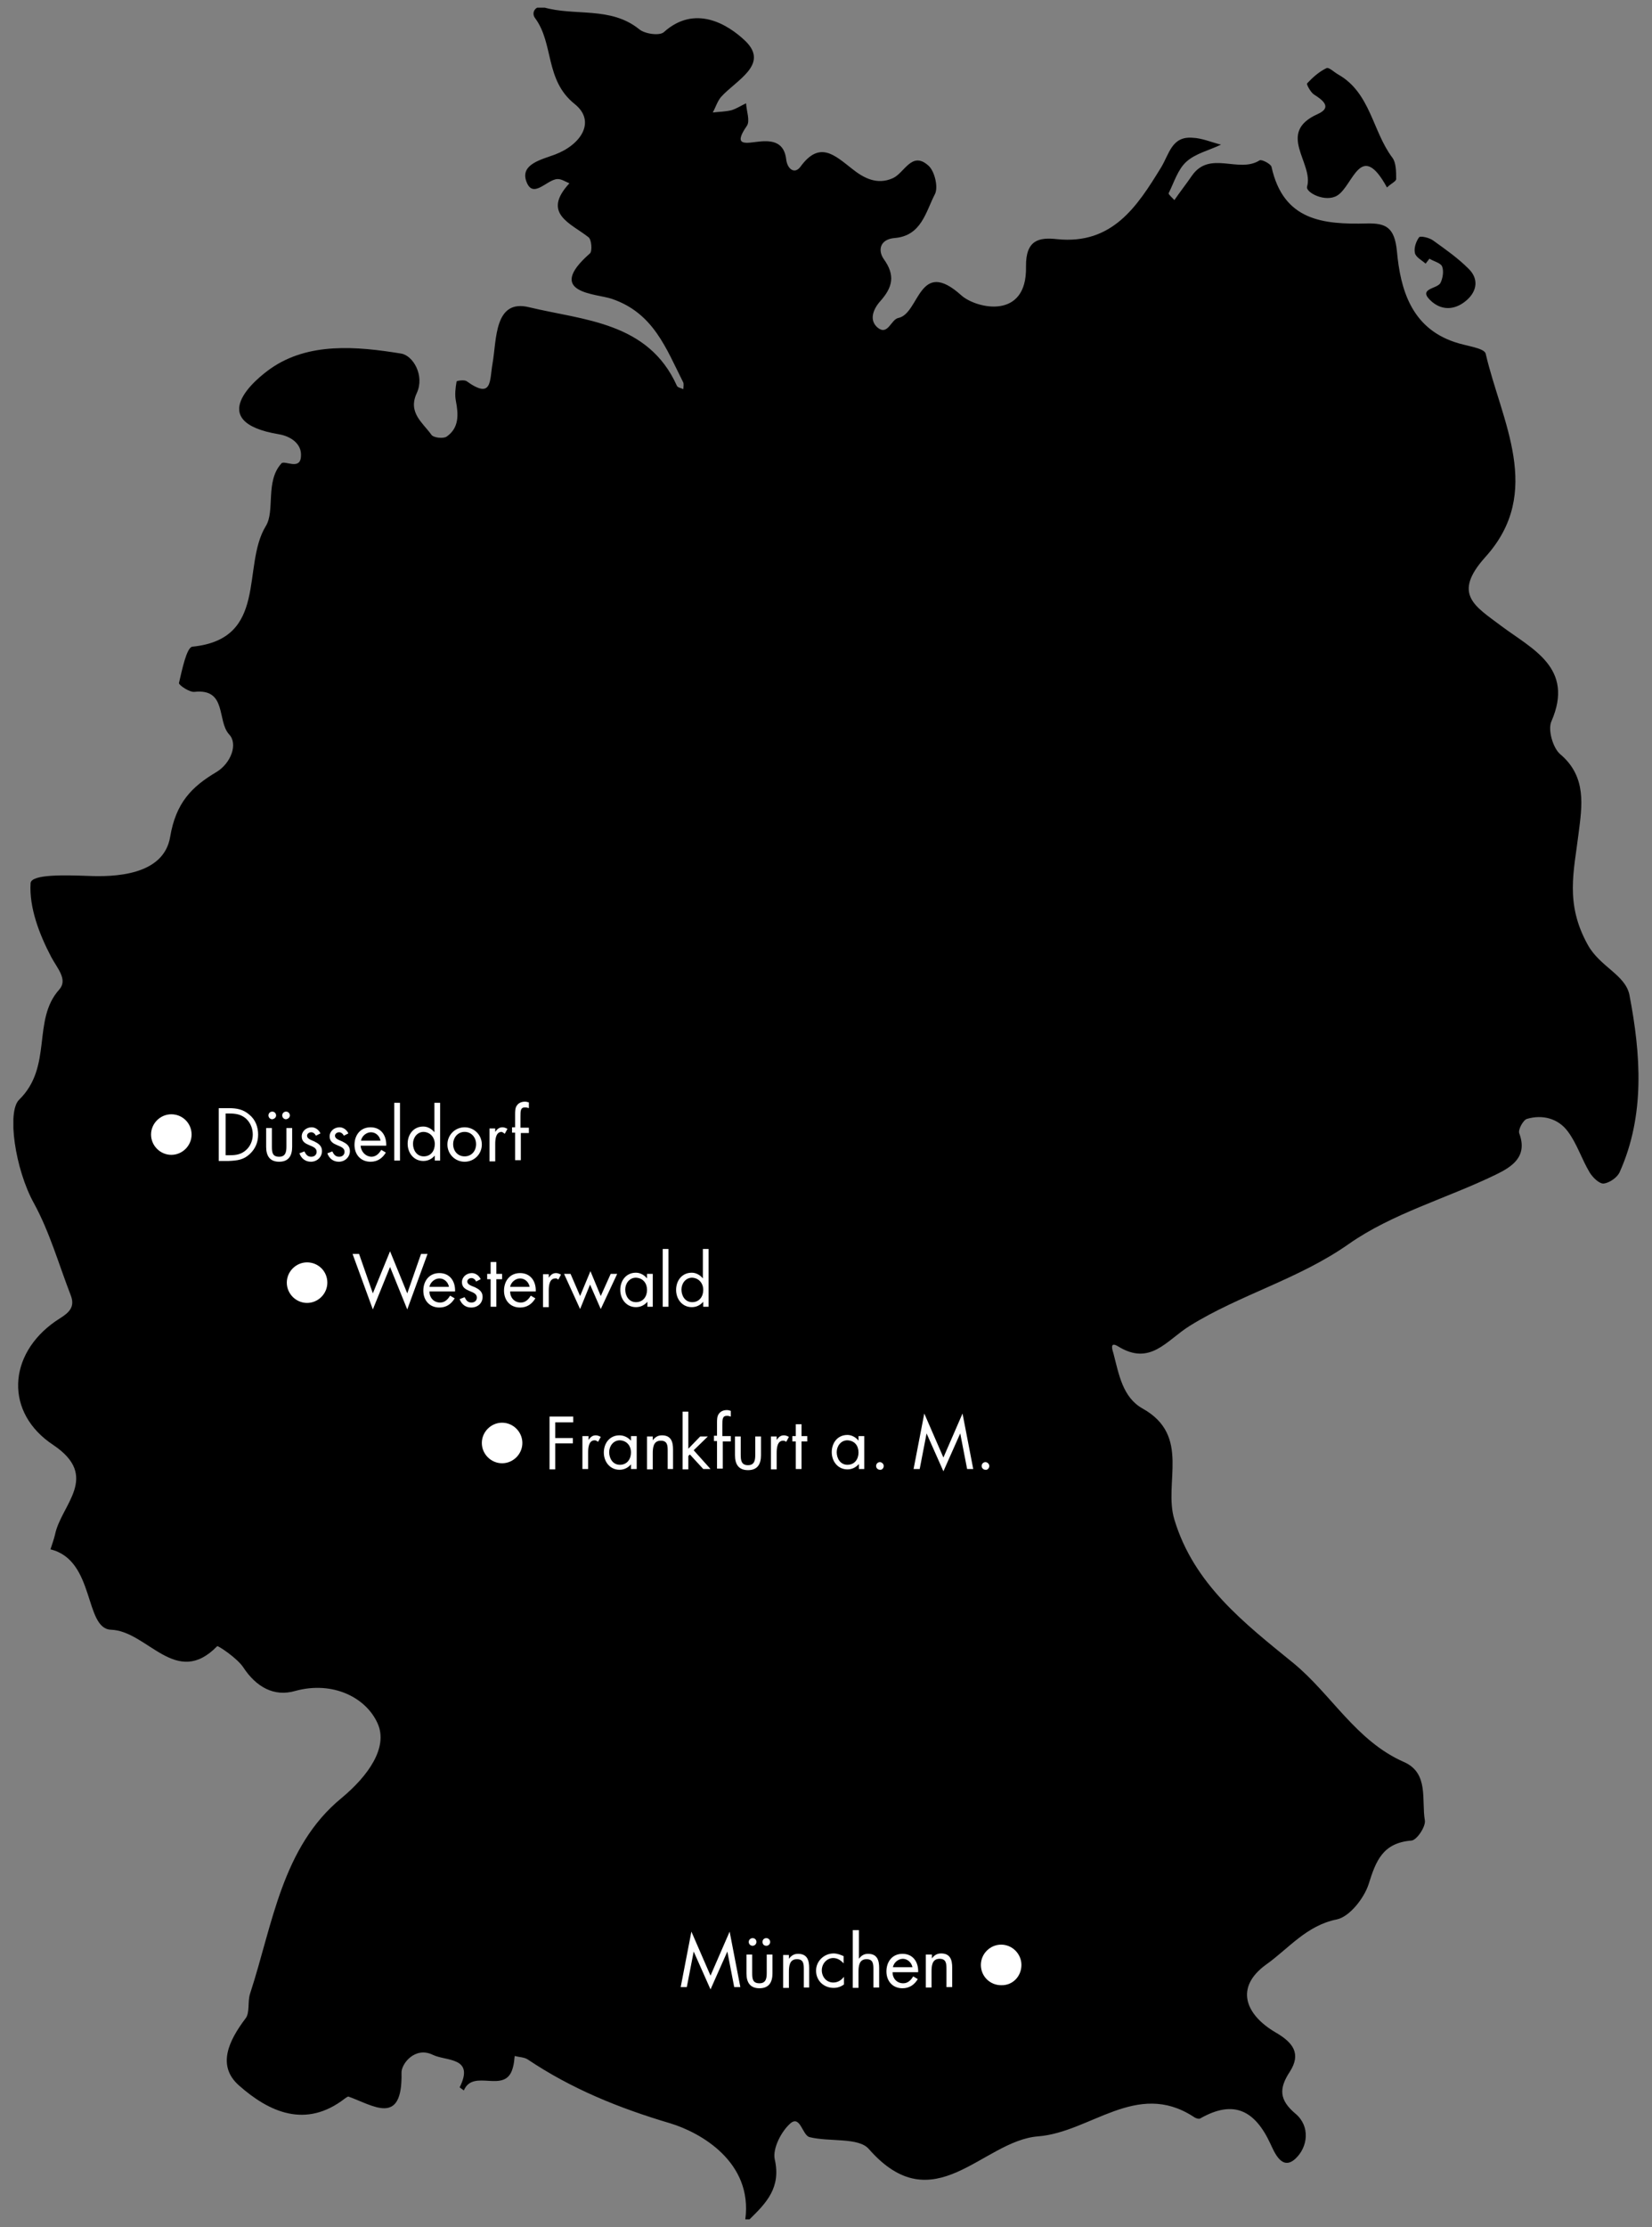 <svg xmlns="http://www.w3.org/2000/svg" xmlns:xlink="http://www.w3.org/1999/xlink" viewBox="0 0 432 582" enable-background="new 0 0 432 582"><rect x="0" y="0" width="432" height="582" fill="#808080" stroke="none"/><style type="text/css">.st0{clip-path:url(#SVGID_2_);} .st1{clip-path:url(#SVGID_4_);fill:#FFFFFF;}</style><defs><path id="SVGID_1_" d="M3.5 2v578h425V2z"/></defs><clipPath id="SVGID_2_"><use xlink:href="#SVGID_1_" overflow="visible"/></clipPath><path d="M426.1 260c-1.1-5.3-7.7-7.3-10.9-13.1-6-10.8-3.6-19.2-2.4-29.1.9-7.1 2.2-14.8-4.8-20.7-1.9-1.6-3.3-6.4-2.3-8.6 6.1-14-5.1-18.9-13.1-24.9-6.9-5.2-12.9-8.3-4.2-18 15.4-17 4.2-35.5.1-53.2-.4-1.5-5.3-2-8.1-3-11.4-3.8-14.2-13.9-15.1-23.7-.6-6.3-2.9-7.4-7.8-7.3-11.5.3-21.9-.7-25-14.8-.2-.8-2.6-2-3.1-1.7-5.5 3.5-13-2.7-17.7 4-1.5 2.2-3.1 4.2-4.6 6.4-.5-.6-1.6-1.5-1.5-1.8 1.4-2.8 2.4-6.2 4.6-8.2 2.4-2.2 6-3 9.1-4.5-2.5-.6-4.9-1.7-7.5-1.8-5.4-.4-6 4.2-8.2 7.8-6.2 10.1-12.7 20.2-27.2 18.7-4.6-.5-8.2.1-8.1 7.2.3 14.1-13.1 10.9-16.9 7.5-11.2-10.1-10.9 4.8-16.5 5.9-1.9.4-2.7 4.6-5.3 2.6-2.5-2-1.2-5 .6-7 3.2-3.6 4-6.7.9-11-1.6-2.3-1-5.2 2.9-5.5 7-.6 8.1-6.9 10.5-11.5.9-1.8-.1-6-1.7-7.4-4.4-4-6.3 2-9.4 3.3-4.1 1.8-7.6-.1-10.6-2.5-4.6-3.6-8.5-7.4-13.5-.5-1.5 2-3.4.6-3.7-1.9-.5-4.4-3.4-5.1-7.1-4.7-3.1.3-7.1 1.5-3.2-4.1.9-1.3-.1-3.9-.2-5.9-1.3.6-2.5 1.4-3.8 1.8-1.6.4-3.3.4-4.9.6.7-1.3 1.2-2.9 2.1-4 3.9-4.4 12.8-8.5 6.4-14.7-4.6-4.4-13.2-9.6-21.3-2.3-1.1 1-5 .5-6.5-.8-7.5-6-16.8-3.3-25-5.7-1.9-.6-3.3 1.3-2.2 2.8 5 6.7 2.5 16.2 10.4 22.5 5.6 4.5 1.7 10.6-5.2 13.2-3.5 1.3-9 2.5-7.5 6.9 1.7 4.9 5.3-.3 8.1-.5 1-.1 2.2.7 3.2 1.1-7.3 7.9.3 10.4 5 14.1.8.6 1 3.6.4 4.2-12 10.5 1.7 10.5 5.7 11.9 10.9 3.7 14.2 13 18.6 21.7.3.5.1 1.2.1 1.9-.6-.3-1.5-.4-1.7-.9-7.5-16.7-24.5-17.1-38.6-20.5-9.2-2.3-8.5 8.5-9.6 14.7-.8 4.5 0 9.5-6.8 4.6-.6-.4-2.6-.1-2.6.1-.3 1.7-.5 3.4-.2 5 .7 3.6.9 7.1-2.4 9.4-.9.6-3.5.3-4-.5-2.3-3.2-6.2-5.8-3.8-10.9 2.1-4.6-1-9.8-4.1-10.3-11.6-1.9-24.2-3-34.1 3.9-3.6 2.5-17.8 13.9 2.2 17.2 2.9.5 6 2.4 5.7 5.8-.2 3.7-4.3.9-5.1 1.8-4.3 4.7-1.6 12.4-4.1 16.4-6.4 10.5.8 29.5-19.2 31.5-1.5.2-2.7 6.1-3.5 9.5-.1.5 2.8 2.5 4.1 2.3 8.5-.9 5.8 7.6 9 11.1 2.4 2.5.5 7.5-3.2 9.8-6.6 3.9-10.7 8.1-12.2 17-1.7 10.2-14.8 10.5-21.6 10.2-5.7-.2-14.7-.5-14.9 1.9-.4 6.4 2.3 13.4 5.4 19.3 1.6 3 4.4 5.9 2.1 8.5-7.2 8-1.6 20.1-10.5 28.8-3.2 3.1-1.1 18.1 3.9 27.1 4.1 7.5 6.5 16 9.6 24 1.5 3.8-1.5 5.1-4 6.8-12.5 8.7-13.3 23.9-.6 32.3 12.4 8.3 2.1 15.6.5 23.4-.3 1.3-.8 2.6-1.2 3.9 11.7 2.8 8.8 20.7 15.8 21 9.6.3 17 15.4 27.8 4.3.2-.2 5.2 3.1 6.8 5.5 3.4 5.2 8.1 7.8 13.6 6.2 9.8-2.7 18.6 1.7 21.6 8.6 2.7 6.2-2.5 13.6-9.5 19.4-15.6 12.8-18 33.1-23.9 51.1-.7 2.1 0 5-1.2 6.5-4.3 5.7-7.6 12.3-1.7 17.5 7.8 6.9 17.4 11.4 27.7 3.4.3-.2.7-.5.9-.5 6.5 2.3 14.2 7.9 13.9-6.2-.1-2.3 3.5-7 8.2-4.7 3.5 1.7 11 .5 7 8.5 0 0 .7.5 1.1.8 2.5-5.9 10.9 1.2 12.8-5.9.3-1 .4-2.1.5-3.1 1.1.3 2.5.3 3.4.9 11.5 7.7 23.8 12.7 37.3 16.7 7.9 2.4 21.6 10.1 19.6 25.1h1.1c4.4-4.3 8.3-8.3 6.6-15.7-.6-2.8 1.7-7.3 4.1-9.4 2.6-2.2 3.1 3.1 5 3.6 5.2 1.3 12.8 0 15.5 3.1 17 19.4 29.7-2.2 44.3-3.3 13.7-1.1 25.7-14.7 40.5-5.2.5.4 1.5.8 1.9.5 8.8-5 14.3-2 18.3 6.6 1 2.1 3 7.3 6.6 3.9 3.2-3 3.9-8.4 0-11.7-4.3-3.6-4.4-6.6-1.5-11 3-4.7.9-7.6-3.8-10.3-7.8-4.6-10.7-11.7-2.4-17.7 5.8-4.1 10.5-10.2 18.5-11.8 3.3-.7 7.1-5.5 8.3-9.2 1.9-6.1 3.7-10.8 11.2-11.4 1.4-.1 3.8-3.7 3.5-5.3-.9-5.3 1.1-12.3-5.4-15.2-12.6-5.5-19-17.7-29-25.9-12.9-10.5-26-20.6-31.1-37.5-2.9-9.6 4.4-21.9-8.3-29-5.2-2.9-6.2-8.9-7.6-14.3-.3-1-1.1-3.3 1.1-2 8.5 5.3 12.7-1.5 18.8-5.3 13.2-8.2 28.5-12.2 41.6-21.4 11.4-8 25.6-11.9 38.4-18.1 4.1-2 8.5-4.6 6.2-10.8-.4-.9 1-3.5 2-3.8 4.1-1.2 8.2-.1 10.7 3.3 2.4 3.2 3.6 7.2 5.7 10.7.8 1.3 2.5 3 3.7 2.9 1.5-.2 3.6-1.6 4.2-3.1 6.6-14.8 5.5-30.6 2.5-46.2M383.6 78.4c2.7-2.4 3.1-5.6.4-8.2-2.8-2.8-6.1-5.1-9.3-7.4-1-.7-3.2-1.2-3.6-.8-.8 1.1-1.4 2.8-1.1 4.1.2 1.1 1.8 1.9 2.8 2.8.3-.4.7-.9 1-1.3 1.1.7 2.9 1.1 3.3 2 .5 1.2.2 3.1-.4 4.3-.8 1.7-6.4 1.4-2.2 5 3 2.5 6.4 1.9 9.1-.5m-18.5-31.6c0-1.9 0-4.3-1-5.6-5.2-6.9-5.7-16.9-14.1-21.7-1.1-.6-2.5-2-3.1-1.7-1.9.9-3.6 2.4-5.1 4-.2.2.9 2.3 1.8 2.9 2.4 1.5 4.8 3.4 1 5.1-11 4.9-1 12.8-2.8 19-.4 1.5 4.8 4.2 7.9 2.3 4.2-2.6 6.1-14.7 13-2.1 1-1 2.4-1.6 2.4-2.2" class="st0"/><defs><path id="SVGID_3_" d="M3.5 2h425v578H3.5z"/></defs><clipPath id="SVGID_4_"><use xlink:href="#SVGID_3_" overflow="visible"/></clipPath><path d="M243.6 510.8h-1.5v8.6h1.5v-4.1c0-1.5.1-3.4 2.1-3.4 1.7 0 1.8 1.2 1.8 2.6v4.8h1.5v-5.1c0-2-.5-3.7-2.9-3.7-1.1 0-1.8.5-2.4 1.3v-1zm-46.9 0h-1.5v4.9c0 2.3.9 3.9 3.4 3.9s3.4-1.6 3.4-3.9v-4.9h-1.5v4.8c0 1.4-.2 2.7-1.9 2.7-1.8 0-1.9-1.2-1.9-2.7v-4.8zm.1-2.3c.5 0 1-.4 1-1s-.4-1-1-1c-.5 0-1 .4-1 1s.5 1 1 1m-16-3.7l-2.8 14.5h1.6l1.8-9.3 4.4 9.9 4.4-9.9 1.8 9.3h1.6l-2.8-14.5-5 11.5-5-11.5zm-27-129.5h-1.5v8.6h1.5v-4.3c0-1.1.1-3.2 1.7-3.2.4 0 .6.2.9.4l.7-1.3c-.4-.2-.8-.4-1.3-.4-.9 0-1.4.5-1.9 1.2v-1zm-3.8-5.1h-6.3V384h1.5v-6.8h4.6v-1.4h-4.6v-4.1h4.7v-1.5zm-24 6.9c0 2.9 2.4 5.3 5.3 5.3s5.3-2.4 5.3-5.3-2.4-5.3-5.3-5.3-5.3 2.4-5.3 5.3m-13.7-40.8c.2-1.2 1.4-2.2 2.6-2.2 1.3 0 2.3 1 2.5 2.2h-5.1zm-1.6 1c0 2.5 1.6 4.4 4.2 4.4 1.8 0 3.1-.9 4-2.4l-1.2-.7c-.6 1-1.4 1.8-2.6 1.8-1.7 0-2.8-1.3-2.8-2.9h6.7c.1-2.6-1.3-4.8-4.1-4.8-2.7 0-4.2 2.1-4.2 4.6m-60.6-40.8c0-3-2.4-5.3-5.3-5.3s-5.3 2.4-5.3 5.3 2.4 5.3 5.3 5.3 5.3-2.4 5.3-5.3m16 0c0 1.5-.6 3-1.7 4-1.3 1.2-2.7 1.4-4.3 1.4H59V291h1c1.6 0 3 .2 4.3 1.3 1.2 1.1 1.8 2.6 1.8 4.2m-.8 5.1c1.5-1.4 2.2-3.1 2.2-5.1 0-2-.7-3.9-2.3-5.2-1.6-1.4-3.3-1.7-5.4-1.7h-2.6v13.8h2.6c2.3-.1 3.9-.3 5.5-1.8m6.9-10.1c0-.5-.4-1-1-1-.5 0-1 .4-1 1 0 .5.4 1 1 1 .6-.1 1-.5 1-1m3.6 0c0-.5-.4-1-1-1-.5 0-1 .4-1 1 0 .5.4 1 1 1 .6-.1 1-.5 1-1m.6 8.2v-4.9h-1.5v4.8c0 1.4-.2 2.7-1.9 2.7-1.8 0-1.9-1.2-1.9-2.7v-4.8h-1.5v4.9c0 2.3.9 3.9 3.4 3.9s3.4-1.6 3.4-3.9m3.9-2.9c0-.5.5-.9 1.1-.9.5 0 1 .4 1.2.9l1.2-.6c-.4-.9-1.3-1.6-2.3-1.6-1.4 0-2.6 1-2.6 2.4 0 2.7 3.9 2 3.9 4 0 .8-.6 1.3-1.4 1.3-1 0-1.4-.6-1.8-1.4l-1.3.5c.5 1.4 1.6 2.2 3 2.2 1.6 0 2.9-1.2 2.9-2.8 0-1.4-1-2-2-2.5-.9-.4-1.9-.7-1.9-1.5m5.3 38.4c0-3-2.4-5.3-5.3-5.3s-5.3 2.4-5.3 5.3 2.4 5.3 5.3 5.3 5.3-2.4 5.3-5.3m2-38.4c0-.5.5-.9 1.1-.9.5 0 1 .4 1.2.9l1.2-.6c-.4-.9-1.3-1.6-2.3-1.6-1.4 0-2.6 1-2.6 2.4 0 2.7 3.9 2 3.9 4 0 .8-.6 1.3-1.4 1.3-1 0-1.4-.6-1.8-1.4l-1.3.5c.5 1.4 1.6 2.2 3 2.2 1.6 0 2.9-1.2 2.9-2.8 0-1.4-1-2-2-2.5-.9-.4-1.9-.7-1.9-1.5m6.8 1.3c.2-1.2 1.4-2.2 2.6-2.2 1.3 0 2.3 1 2.5 2.2h-5.1zm-.1 1.3h6.7c.1-2.6-1.3-4.8-4.1-4.8-2.7 0-4.2 2.1-4.2 4.6 0 2.5 1.6 4.4 4.2 4.4 1.8 0 3.1-.9 4-2.4l-1.2-.7c-.6 1-1.4 1.8-2.6 1.8-1.6-.1-2.7-1.4-2.8-2.9m8.8 3.9h1.5v-15.1h-1.5v15.1zm7 24.4l-3.6 10.3-4.5-11-4.5 11-3.6-10.3h-1.7l5.3 14.5 4.5-11.1 4.5 11.1 5.3-14.5h-1.7zm3.6-28.7c0 1.7-1 3.2-2.9 3.2-1.8 0-2.8-1.6-2.8-3.3 0-1.6 1.1-3.1 2.8-3.1 1.8.1 2.9 1.5 2.9 3.2m-.1 4.3h1.5v-15.1h-1.5v7.7c-.7-.9-1.8-1.5-2.9-1.5-2.6 0-4.1 2.1-4.1 4.5s1.6 4.5 4.1 4.5c1.2 0 2.2-.5 3-1.4v1.3zm10.9-4.3c0 1.8-1.2 3.2-3 3.2s-3-1.4-3-3.2c0-1.7 1.2-3.2 3-3.2s3 1.5 3 3.2m1.5.1c0-2.5-2-4.5-4.5-4.5s-4.5 2-4.5 4.5 2 4.5 4.5 4.5 4.5-2 4.5-4.5m.2 39.8c0-1.4-1-2-2-2.5-1-.4-2-.7-2-1.5 0-.5.5-.9 1.1-.9.5 0 1 .4 1.2.9l1.2-.6c-.4-.9-1.3-1.6-2.3-1.6-1.4 0-2.6 1-2.6 2.4 0 2.7 3.9 2 3.9 4 0 .8-.6 1.3-1.4 1.3-1 0-1.4-.6-1.8-1.4l-1.3.5c.5 1.4 1.6 2.2 3 2.2 1.7 0 3-1.1 3-2.8m2.1-6h-.9v1.4h.9v7.2h1.5v-7.2h1.5v-1.4h-1.5v-3.1h-1.5v3.1zm3.7-36.6l.7-1.3c-.4-.2-.8-.4-1.3-.4-.9 0-1.4.5-1.9 1.2v-.9H128v8.6h1.5V299c0-1.1.1-3.2 1.7-3.2.3.1.5.3.8.5m4.1-.2h2.2v-1.4h-2.2v-2.9c0-1.5 0-2.4 1.2-2.4.4 0 .7.1 1 .2v-1.5c-.3-.1-.7-.2-1-.2-.9 0-1.7.3-2.2 1.1-.4.6-.4 1.5-.4 2.2v3.4h-.8v1.4h.8v7.2h1.5v-7.1zm-2.7 40.2c.2-1.2 1.4-2.2 2.6-2.2 1.3 0 2.3 1 2.5 2.2h-5.1zm0 1.2h6.7c.1-2.6-1.3-4.8-4.1-4.8-2.7 0-4.2 2.1-4.2 4.6 0 2.5 1.6 4.4 4.2 4.4 1.8 0 3.1-.9 4-2.4l-1.2-.7c-.6 1-1.4 1.8-2.6 1.8-1.7 0-2.8-1.3-2.8-2.9m12.6-3.1l.7-1.3c-.4-.2-.8-.4-1.3-.4-.9 0-1.4.5-1.9 1.2v-.9H142v8.6h1.5v-4.3c0-1.1.1-3.2 1.7-3.2.3-.1.5.1.8.3m11.1 7.7l4.3-9.2h-1.7l-2.6 5.8-2.7-6.5-2.7 6.5-2.5-5.8h-1.7l4.2 9.2 2.6-6.4 2.8 6.4zm7.9 37.5c0 1.7-1 3.2-2.9 3.2-1.8 0-2.8-1.6-2.8-3.3 0-1.6 1.1-3.1 2.8-3.1 1.8.1 2.9 1.4 2.9 3.2m-3-4.5c-2.6 0-4.1 2.1-4.1 4.5s1.6 4.5 4.1 4.5c1.2 0 2.2-.5 3-1.4v1.2h1.5v-8.6H165v1.2c-.8-.9-1.9-1.4-3-1.4m7.2-38c0 1.7-1 3.2-2.9 3.2-1.8 0-2.8-1.6-2.8-3.3 0-1.6 1.1-3.1 2.8-3.1 1.9.1 2.9 1.5 2.9 3.2m0 4.4h1.5v-8.6h-1.5v1.2c-.7-.9-1.8-1.5-2.9-1.5-2.6 0-4.1 2.1-4.1 4.5s1.6 4.5 4.1 4.5c1.2 0 2.2-.5 3-1.4v1.3zm4.1 0h1.5v-15.1h-1.5v15.1zm1.2 42.4h1.5v-5.1c0-2-.5-3.7-2.9-3.7-1.1 0-1.8.5-2.4 1.3v-1h-1.5v8.6h1.5v-4.1c0-1.5.1-3.4 2.1-3.4 1.7 0 1.8 1.2 1.8 2.6v4.8zm9.4-46.8c0 1.7-1 3.2-2.9 3.2-1.8 0-2.8-1.6-2.8-3.3 0-1.6 1.1-3.1 2.8-3.1 1.8.1 2.9 1.5 2.9 3.2m-.1 4.4h1.5v-15.1h-1.5v7.7c-.7-.9-1.8-1.5-2.9-1.5-2.6 0-4.1 2.1-4.1 4.5s1.6 4.5 4.1 4.5c1.2 0 2.2-.5 3-1.4v1.3zm.1 42.4h1.9l-4.4-4.9 3.7-3.6h-2l-3.1 3.2v-9.7h-1.5V384h1.5v-3.5l.4-.4 3.5 3.8zm5-7.2h2.2v-1.4h-2.2v-2.9c0-1.5 0-2.4 1.2-2.4.4 0 .7.1 1 .2v-1.5c-.3-.1-.7-.2-1-.2-.9 0-1.7.3-2.2 1.1-.4.6-.4 1.5-.4 2.2v3.4h-.8v1.4h.8v7.2h1.5v-7.1zm10.1 3.6v-4.9h-1.5v4.8c0 1.4-.2 2.7-1.9 2.7s-1.9-1.2-1.9-2.7v-4.8h-1.5v4.9c0 2.3.9 3.9 3.4 3.9s3.4-1.6 3.4-3.9m2.4 127.2c0-.5-.4-1-1-1s-1 .4-1 1 .4 1 1 1 1-.5 1-1m4.2-130.7l.7-1.3c-.4-.2-.8-.4-1.3-.4-.9 0-1.4.5-1.9 1.2v-.9h-1.5v8.6h1.5v-4.3c0-1.1.1-3.2 1.7-3.2.3 0 .5.1.8.3m4-.1h1.5v-1.4h-1.5v-3.1h-1.5v3.1h-.9v1.4h.9v7.2h1.5v-7.2zm.5 142.7h1.5v-5.1c0-2-.5-3.7-2.9-3.7-1.1 0-1.8.5-2.4 1.3v-1h-1.5v8.6h1.5v-4.1c0-1.5.1-3.4 2.1-3.4 1.7 0 1.8 1.2 1.8 2.6v4.8zm7.9-8.9c-2.5 0-4.6 2-4.6 4.5 0 2.6 2 4.5 4.6 4.5 1 0 1.9-.3 2.7-.9v-2c-.7.9-1.6 1.5-2.8 1.5-1.8 0-3-1.5-3-3.2 0-1.7 1.3-3.2 3-3.2 1.1 0 2 .6 2.7 1.4v-1.9c-.7-.3-1.6-.7-2.6-.7m6.5-130.9c0 1.7-1 3.2-2.9 3.2-1.8 0-2.8-1.6-2.8-3.3 0-1.6 1.1-3.1 2.8-3.1 1.9.1 2.9 1.4 2.9 3.2m0 4.3h1.5v-8.6h-1.5v1.2c-.7-.9-1.8-1.5-2.9-1.5-2.6 0-4.1 2.1-4.1 4.5s1.6 4.5 4.1 4.5c1.2 0 2.2-.5 3-1.4v1.3zm5.4 130.4c0-2-.5-3.7-2.9-3.7-1.1 0-1.8.5-2.4 1.3v-7.5H223v15.1h1.5v-4.1c0-1.5.1-3.4 2.1-3.4 1.7 0 1.8 1.2 1.8 2.6v4.8h1.5v-5.1zm1.2-131.2c0-.5-.5-1-1-1-.6 0-1 .5-1 1 0 .6.5 1 1 1 .5.1 1-.4 1-1m7.5 131h-5.1c.2-1.2 1.4-2.2 2.6-2.2 1.2 0 2.3 1 2.5 2.2m1.5 1.3c.1-2.6-1.3-4.8-4.1-4.8-2.7 0-4.2 2.1-4.2 4.6 0 2.5 1.6 4.4 4.2 4.4 1.8 0 3.1-.9 4-2.4l-1.2-.7c-.6 1-1.4 1.8-2.6 1.8-1.7 0-2.8-1.3-2.8-2.9h6.7zm12.8-131.5h1.6l-2.8-14.5-5 11.5-5-11.5-2.8 14.5h1.6l1.8-9.3 4.4 9.9 4.4-9.9 1.8 9.3zm5.8-.8c0-.5-.5-1-1-1-.6 0-1 .5-1 1 0 .6.5 1 1 1 .5.1 1-.4 1-1m8.4 130.4c0-2.9-2.4-5.3-5.3-5.3s-5.3 2.4-5.3 5.3c0 3 2.4 5.3 5.3 5.3 3 .1 5.3-2.3 5.3-5.3" class="st1"/></svg>